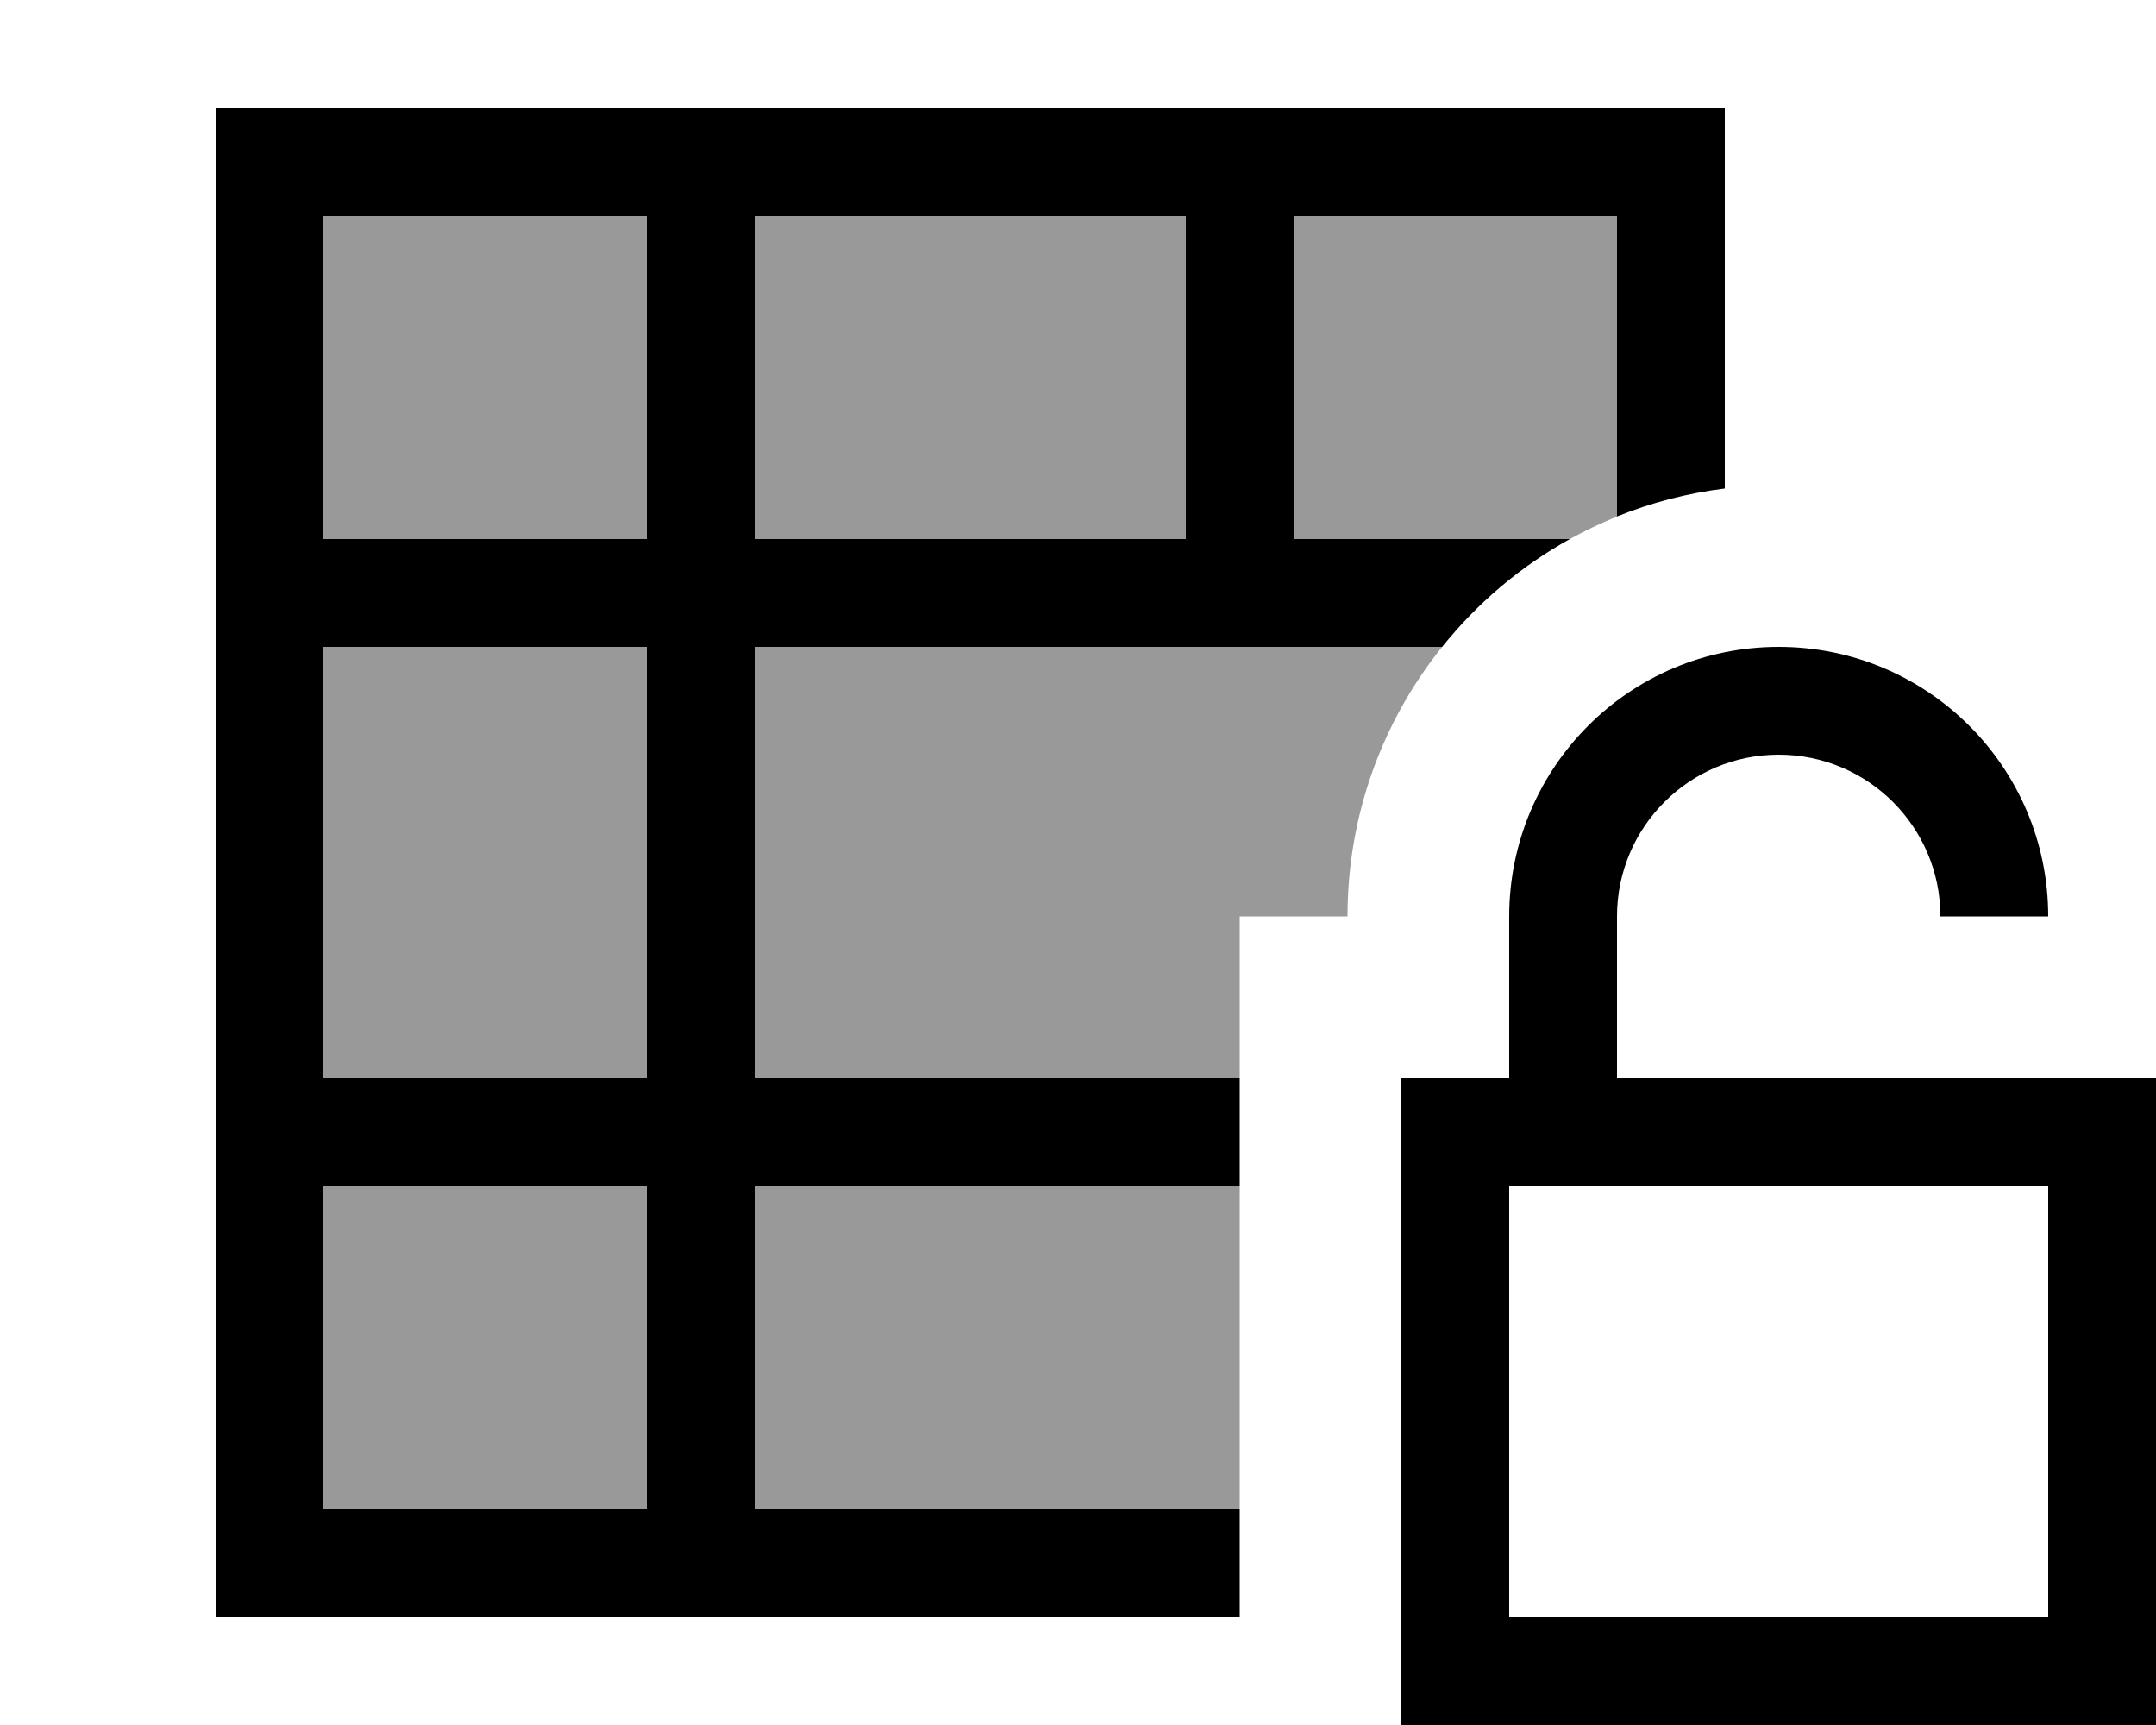 <svg xmlns="http://www.w3.org/2000/svg" viewBox="0 0 640 512"><!--! Font Awesome Pro 7.0.0 by @fontawesome - https://fontawesome.com License - https://fontawesome.com/license (Commercial License) Copyright 2025 Fonticons, Inc. --><path style="fill:currentColor;opacity:.4" d="M96 64l96 0 0 96-96 0 0-96zm0 128l96 0 0 128-96 0 0-128zm0 160l96 0 0 96-96 0 0-96zM224 64l128 0 0 96-128 0 0-96zm0 128l204.1 0c-17.6 21.9-28.1 49.7-28.1 80l-32 0 0 48-144 0 0-128zm0 160l144 0 0 96-144 0 0-96zM384 64l96 0 0 89.3c-4.8 2-9.5 4.2-14 6.7l-82 0 0-96z"/><path style="fill:currentColor;opacity:1" d="M384 64l96 0 0 89.3c10.1-4.1 20.8-6.9 32-8.3l0-113-448 0 0 448 304 0 0-32-144 0 0-96 144 0 0-32-144 0 0-128 204.1 0c10.4-13 23.3-23.9 37.9-32l-82 0 0-96zm-32 0l0 96-128 0 0-96 128 0zM192 64l0 96-96 0 0-96 96 0zM96 320l0-128 96 0 0 128-96 0zm0 32l96 0 0 96-96 0 0-96zM528 224c26.5 0 48 21.5 48 48l32 0c0-44.2-35.8-80-80-80s-80 35.8-80 80l0 48-32 0 0 192 224 0 0-192-160 0 0-48c0-26.5 21.5-48 48-48zM448 352l160 0 0 128-160 0 0-128z"/></svg>